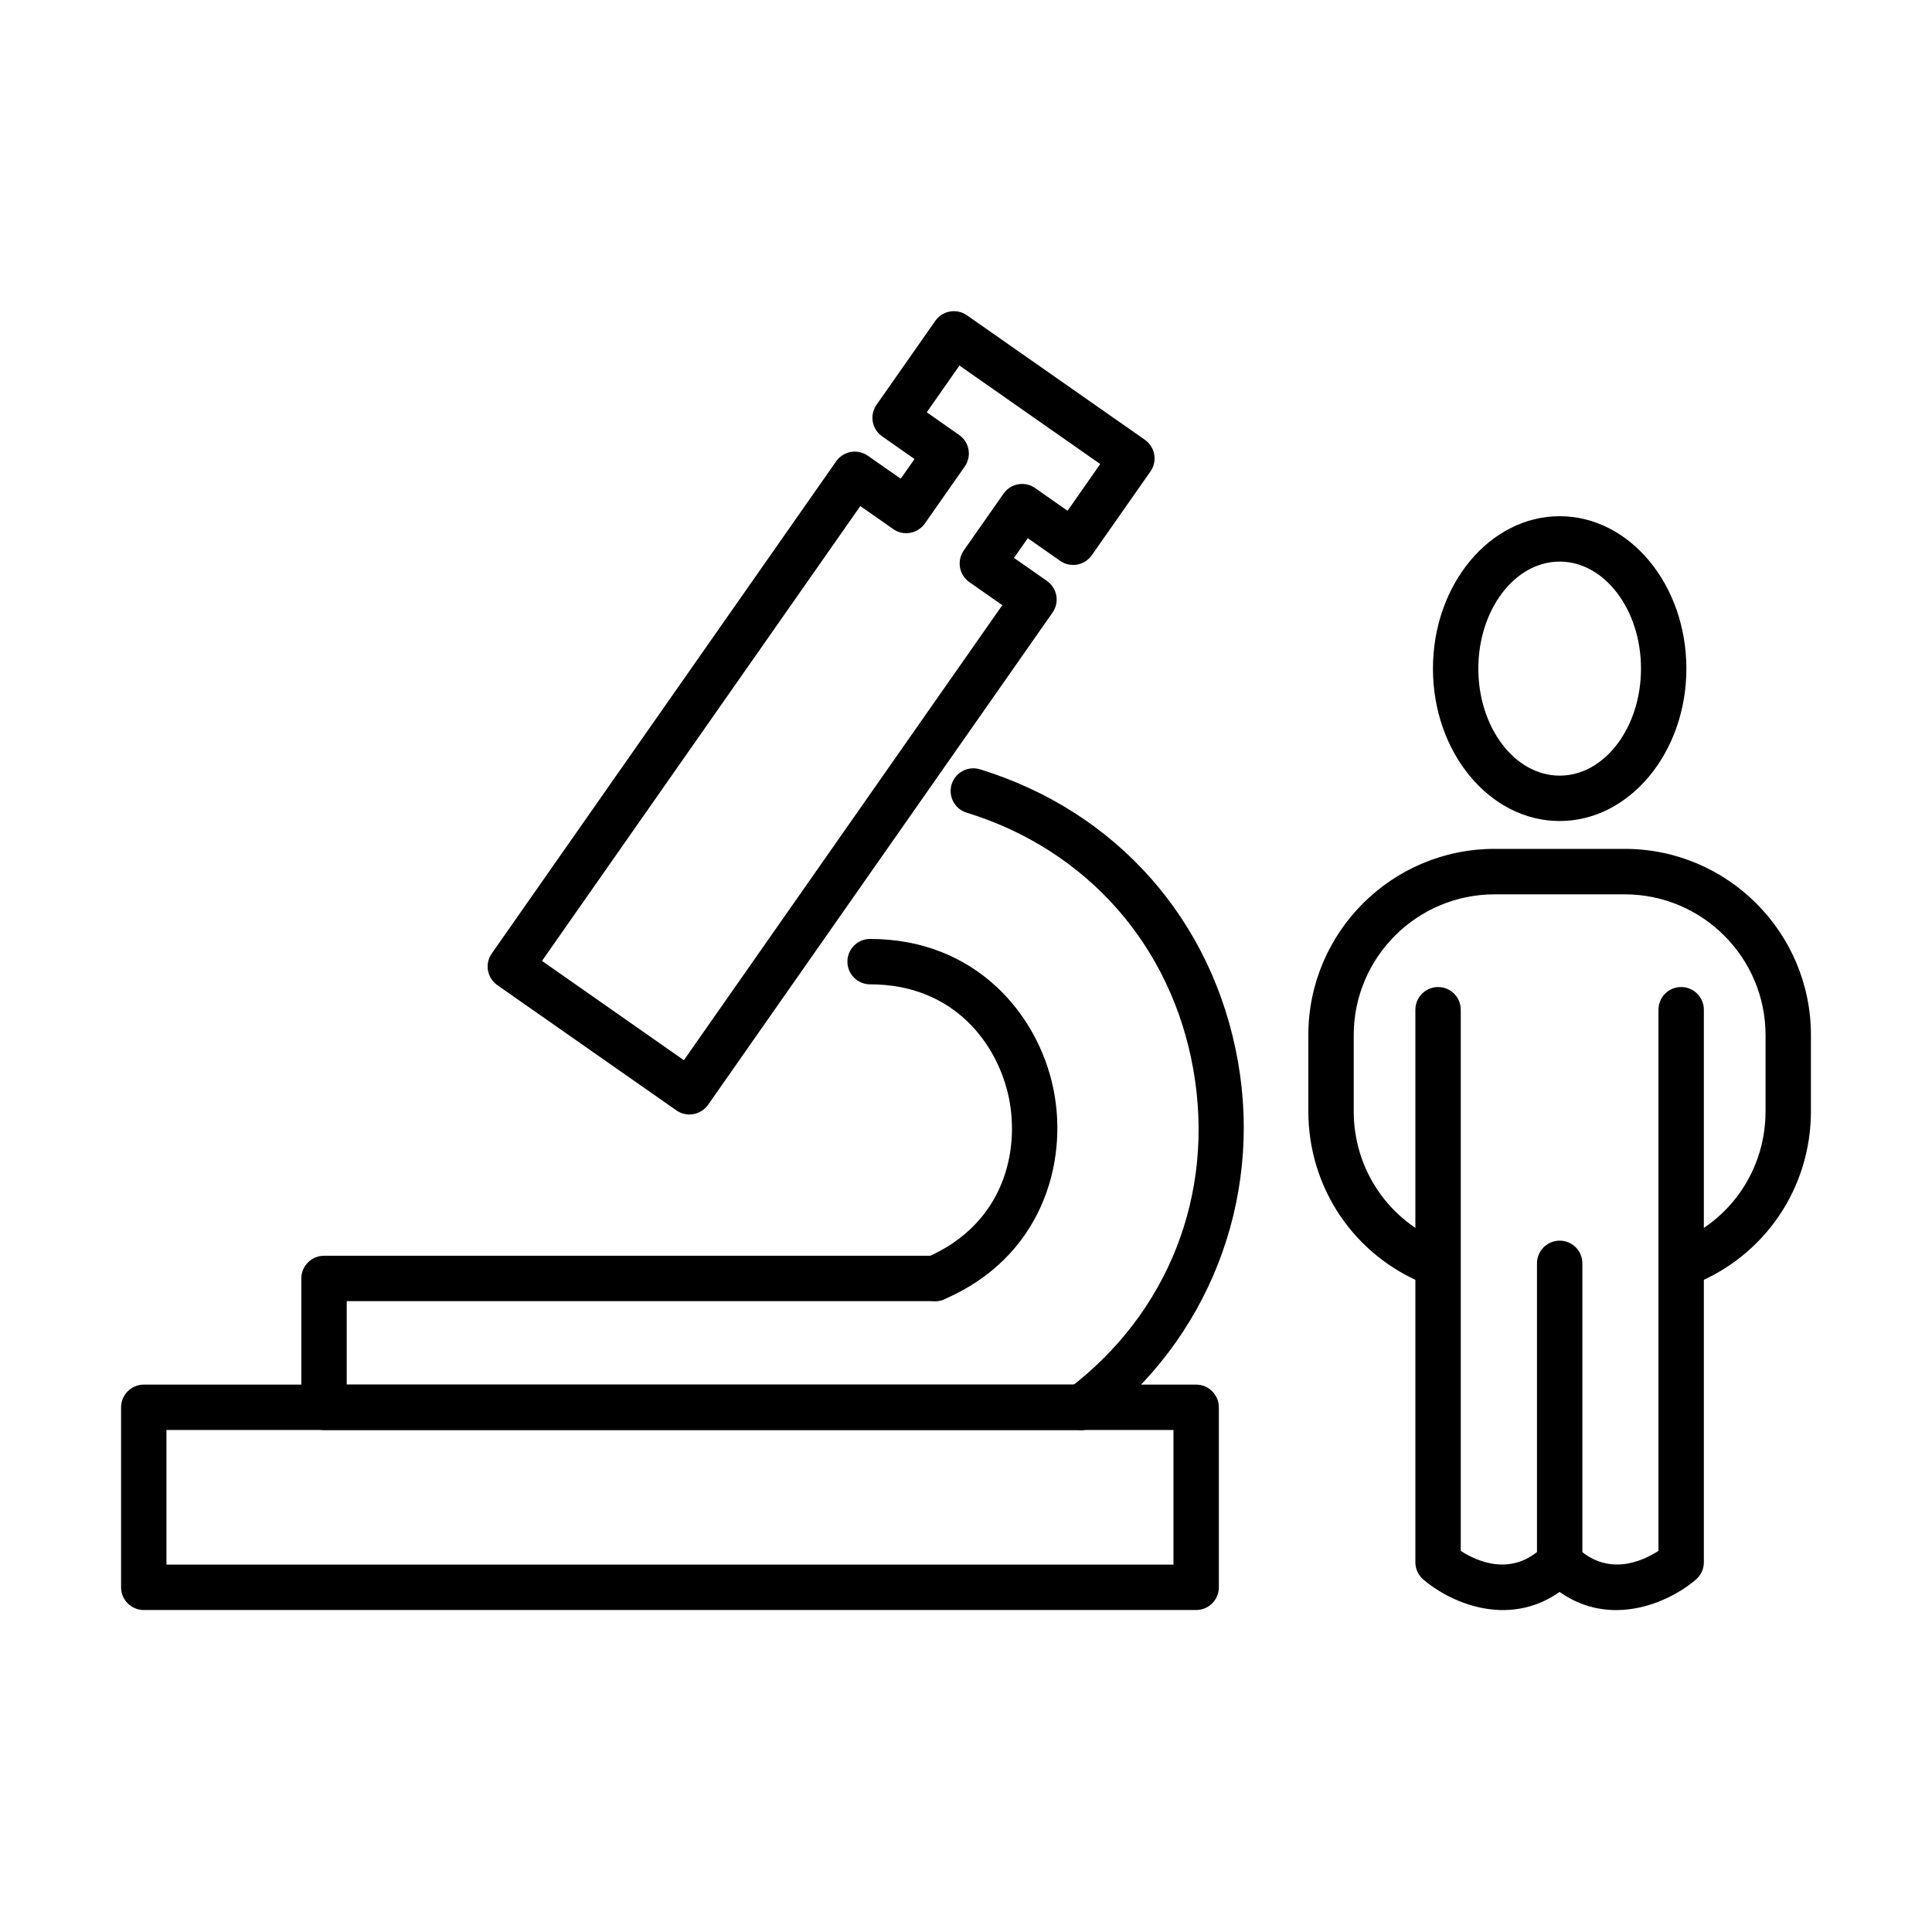 <?xml version="1.0" encoding="UTF-8"?>
<!-- Uploaded to: ICON Repo, www.iconrepo.com, Generator: ICON Repo Mixer Tools -->
<svg fill="#000000" width="800px" height="800px" version="1.1" viewBox="144 144 512 512" xmlns="http://www.w3.org/2000/svg">
 <g>
  <path d="m326.7 439.35c-1.18 0-2.406-0.359-3.441-1.082l-47.461-33.195c-1.297-0.914-2.188-2.309-2.477-3.871-0.289-1.566 0.074-3.176 0.988-4.5l91.285-130.45c0.914-1.301 2.309-2.191 3.875-2.481 1.562-0.262 3.176 0.074 4.496 0.988l8.734 6.109 3.656-5.219-8.59-6.016c-2.719-1.898-3.391-5.652-1.465-8.371l15.562-22.227c1.898-2.719 5.652-3.391 8.371-1.492l47.172 33.004c1.297 0.914 2.188 2.309 2.477 3.875 0.289 1.562-0.07 3.176-0.984 4.496l-15.566 22.227c-1.898 2.719-5.652 3.394-8.371 1.492l-8.586-6.012-3.656 5.219 8.73 6.109c1.301 0.914 2.191 2.309 2.481 3.875 0.289 1.562-0.074 3.172-0.988 4.496l-91.289 130.45c-1.176 1.66-3.055 2.574-4.953 2.574zm-39.066-40.699 37.598 26.316 84.387-120.59-8.734-6.109c-1.297-0.914-2.188-2.309-2.477-3.871-0.266-1.566 0.074-3.199 0.988-4.5l10.559-15.082c1.898-2.719 5.652-3.391 8.371-1.469l8.586 6.016 8.66-12.387-37.309-26.102-8.66 12.387 8.59 6.016c2.715 1.898 3.391 5.652 1.465 8.371l-10.559 15.082c-0.914 1.301-2.309 2.188-3.875 2.477-1.562 0.289-3.199-0.07-4.496-0.984l-8.734-6.109z"/>
  <path d="m391.88 488.81c-2.332 0-4.547-1.371-5.531-3.633-1.324-3.055 0.094-6.59 3.148-7.914 20.738-8.949 24.73-28.383 21.867-42.336-2.863-13.879-14.215-30.07-36.777-30.07-3.32 0-6.016-2.695-6.016-6.012 0-3.32 2.695-6.016 6.016-6.016 27.902 0 44.5 19.918 48.562 39.668 4.09 19.82-3.246 44.766-28.887 55.809-0.793 0.359-1.59 0.504-2.383 0.504z"/>
  <path d="m430.61 522.99c-1.828 0-3.633-0.816-4.812-2.379-1.996-2.648-1.465-6.422 1.18-8.422 26.629-20.109 39.066-51.766 33.27-84.719-5.773-32.859-28.242-58.309-60.066-68.102-3.176-0.961-4.953-4.328-3.992-7.504 0.984-3.176 4.352-4.957 7.504-3.992 36.227 11.137 61.797 40.098 68.391 77.504 6.492 36.926-8.012 73.871-37.863 96.414-1.082 0.793-2.359 1.199-3.609 1.199z"/>
  <path d="m430.44 522.98h-200.57c-3.32 0-6.016-2.695-6.016-6.016v-34.156c0-3.32 2.695-6.016 6.016-6.016h161.98c3.32 0 6.016 2.695 6.016 6.016 0 3.316-2.695 6.012-6.016 6.012h-155.97v22.133h194.56c3.32 0 6.012 2.691 6.012 6.012s-2.691 6.016-6.012 6.016z"/>
  <path d="m460.99 570.67h-278.89c-3.32 0-6.016-2.695-6.016-6.016v-47.699c0-3.32 2.695-6.016 6.016-6.016h278.89c3.32 0 6.016 2.695 6.016 6.016v47.699c0 3.32-2.695 6.016-6.016 6.016zm-272.88-12.027h266.87v-35.676h-266.87z"/>
  <path d="m557.33 361.58c-18.523 0-33.582-18.113-33.582-40.391 0-22.273 15.059-40.387 33.582-40.387 18.52 0 33.578 18.113 33.578 40.387 0 22.25-15.082 40.391-33.578 40.391zm0-68.75c-11.887 0-21.555 12.723-21.555 28.359s9.668 28.363 21.555 28.363c11.883 0 21.551-12.727 21.551-28.363s-9.668-28.359-21.551-28.359z"/>
  <path d="m524.11 484.81c-0.746 0-1.492-0.145-2.215-0.43-18.953-7.508-31.172-25.523-31.172-45.898v-20.184c0-27.203 22.129-49.336 49.336-49.336h34.52c27.203 0 49.336 22.133 49.336 49.336v20.184c0 20.375-12.246 38.391-31.176 45.898-3.078 1.227-6.59-0.289-7.793-3.371-1.227-3.078 0.289-6.566 3.367-7.793 14.336-5.676 23.574-19.293 23.574-34.711v-20.184c0-20.566-16.742-37.309-37.309-37.309h-34.52c-20.566 0-37.309 16.742-37.309 37.309v20.184c0 15.418 9.258 29.035 23.57 34.711 3.082 1.227 4.598 4.715 3.371 7.793-0.938 2.359-3.199 3.801-5.582 3.801z"/>
  <path d="m557.33 564.05c-3.316 0-6.012-2.695-6.012-6.016v-79.234c0-3.32 2.695-6.016 6.012-6.016 3.32 0 6.016 2.695 6.016 6.016v79.234c0 3.32-2.695 6.016-6.016 6.016z"/>
  <path d="m572.3 570.69c-4.883 0-10.031-1.324-14.988-4.812-13.926 9.793-29.371 2.527-36.129-3.293-1.324-1.156-2.094-2.816-2.094-4.547v-146.45c0-3.32 2.695-6.016 6.016-6.016 3.32 0 6.012 2.695 6.012 6.016v143.41c4.188 2.719 13.566 7.121 21.941-1.227 2.258-2.262 6.25-2.262 8.512 0 8.371 8.371 17.828 3.898 21.941 1.227v-143.41c0-3.32 2.691-6.016 6.012-6.016 3.32 0 6.016 2.695 6.016 6.016v146.45c0 1.754-0.773 3.414-2.094 4.547-4.332 3.754-12.293 8.105-21.145 8.105z"/>
 </g>
</svg>